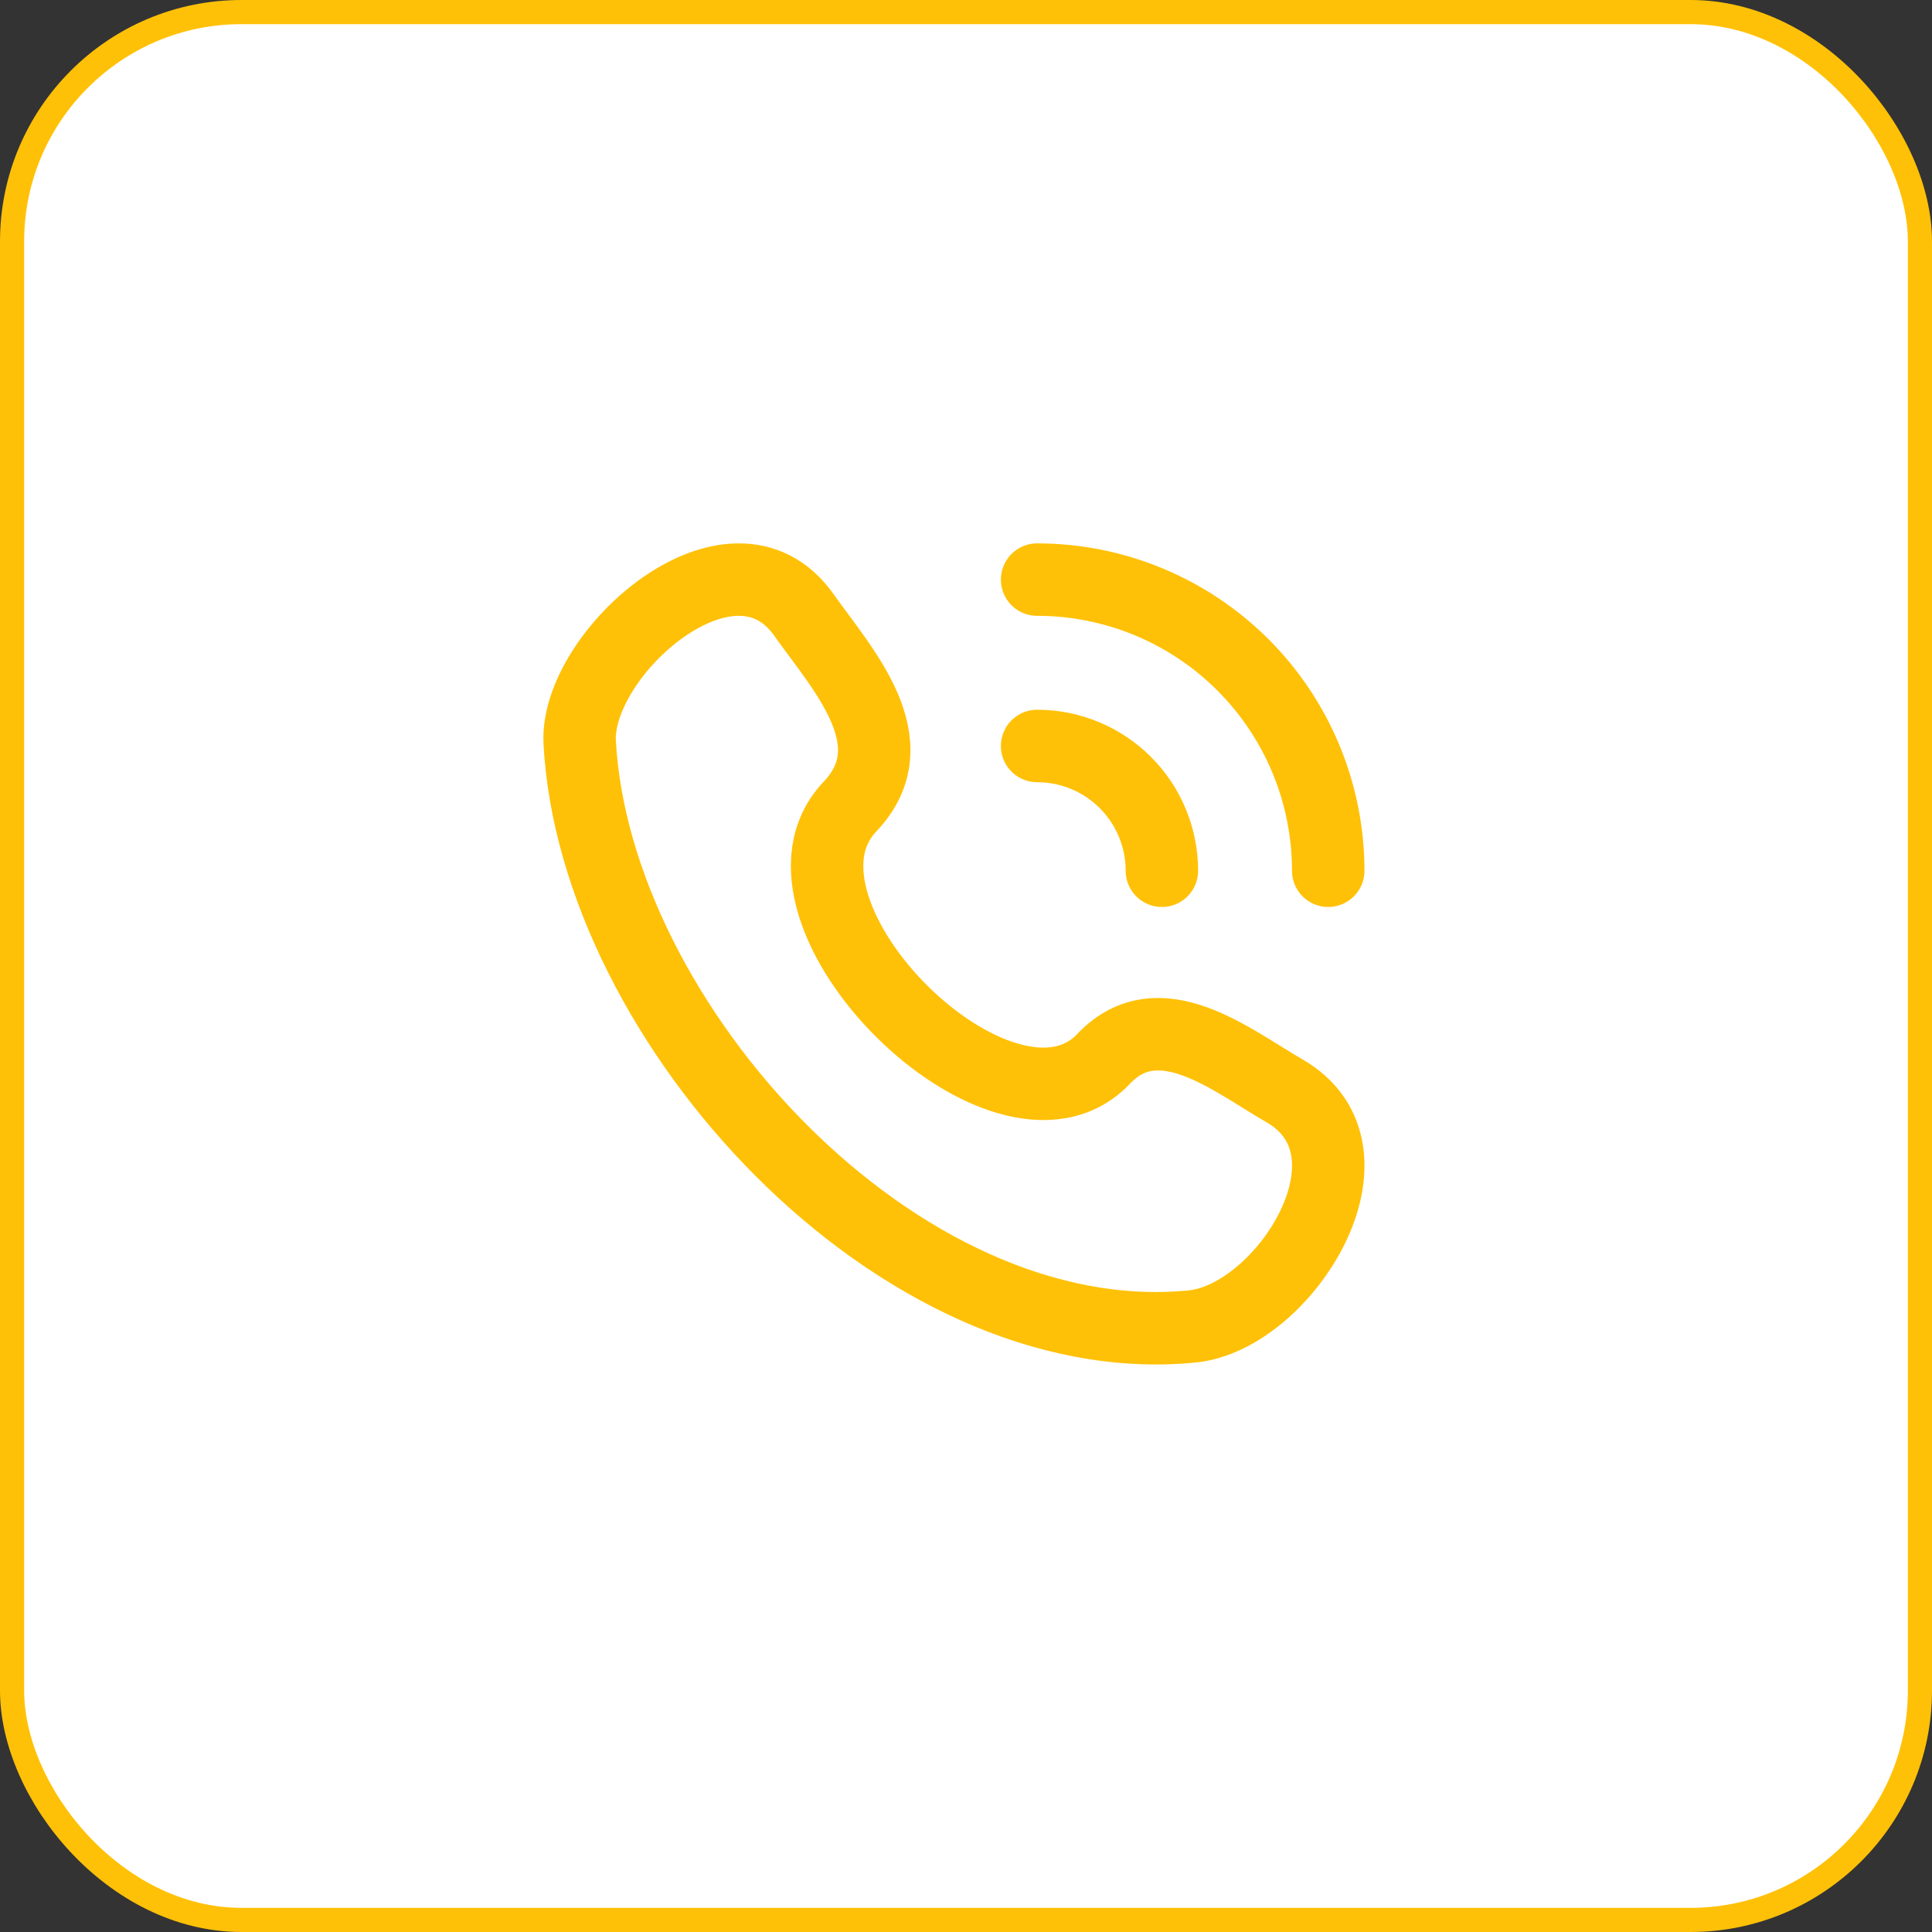 <svg width="80" height="80" viewBox="0 0 80 80" fill="none" xmlns="http://www.w3.org/2000/svg">
<rect x="0" y="0" width="80" height="80" fill="#333333" stroke="none"/>
<rect x="0.5" y="0.5" width="79" height="79" rx="9.5" fill="white" stroke="#FFC107"/>
<path d="M45.7 43.844C41.575 48.184 31.055 37.757 35.195 33.4C37.723 30.739 34.868 27.7 33.287 25.462C30.319 21.269 23.808 27.059 24.004 30.743C24.63 42.361 37.196 56.129 49.365 54.926C53.171 54.551 57.545 47.676 53.179 45.163C50.995 43.906 47.997 41.426 45.7 43.842M42.944 24C46.142 24 49.208 25.27 51.469 27.531C53.729 29.792 54.999 32.858 54.999 36.056M42.944 30.889C44.315 30.889 45.629 31.433 46.598 32.402C47.567 33.371 48.111 34.686 48.111 36.056" stroke="#FFC107" stroke-width="3" stroke-linecap="round" stroke-linejoin="round"/>
</svg>
